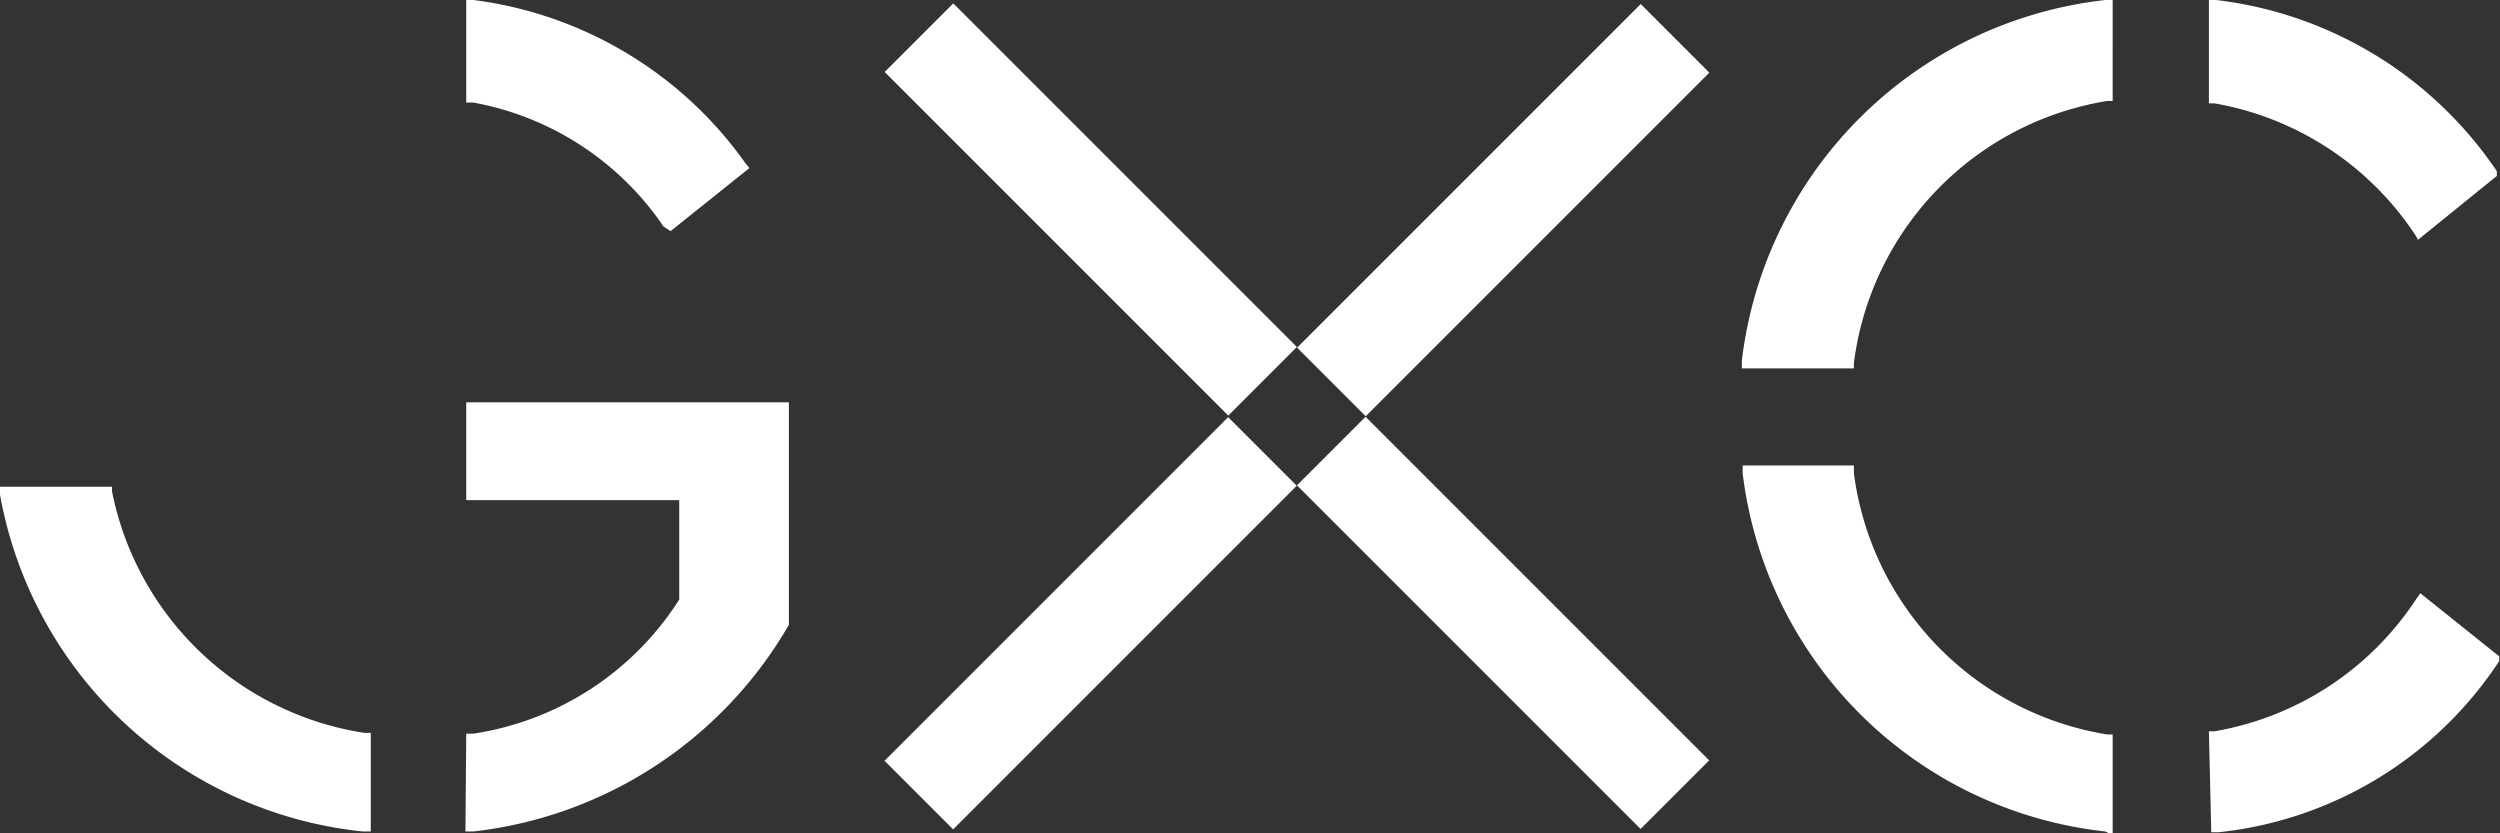 <svg xmlns="http://www.w3.org/2000/svg" viewBox="0 0 31.69 10.56"><rect x="0" y="0" width="31.69" height="10.56" fill="#333333" stroke="none"/><defs><style>.cls-1{fill:#fff;}</style></defs><g id="Layer_2" data-name="Layer 2"><g id="Layer_1-2" data-name="Layer 1"><rect class="cls-1" x="15.97" y="2.05" width="6.16" height="1.23" transform="translate(3.7 14.25) rotate(-45)"/><rect class="cls-1" x="13.21" y="-0.42" width="1.23" height="6.16" transform="translate(2.17 10.55) rotate(-45)"/><rect class="cls-1" x="10.74" y="7.28" width="6.16" height="1.23" transform="translate(-1.53 12.09) rotate(-45)"/><rect class="cls-1" x="18.44" y="4.81" width="1.23" height="6.16" transform="translate(0 15.79) rotate(-45)"/><path class="cls-1" d="M8.41,2.87A3.72,3.72,0,0,0,6,1.3H5.91V0H6A5,5,0,0,1,9.45,2.07l.05.06-1,.8Z"/><path class="cls-1" d="M5.91,9.3H6A3.76,3.76,0,0,0,8.61,7.6V6.34H5.91V5.1H10V7.92a5.31,5.31,0,0,1-4,2.62h-.1Z"/><path class="cls-1" d="M4.6,10.54A5.22,5.22,0,0,1,0,6.27l0-.1H1.42v.06a3.86,3.86,0,0,0,3.2,3.06H4.7v1.25Z"/><path class="cls-1" d="M22.08,4.67v-.1A5.22,5.22,0,0,1,26.69,0h.09V1.28h-.07A3.86,3.86,0,0,0,23.5,4.6v.07Z"/><path class="cls-1" d="M30.63,3a3.84,3.84,0,0,0-2.56-1.69H28V0h.09a5,5,0,0,1,3.56,2.17l0,.06-1,.81Z"/><path class="cls-1" d="M26.69,10.54A5.2,5.2,0,0,1,22.09,6v-.1h1.41V6a3.86,3.86,0,0,0,3.21,3.31h.07v1.28Z"/><path class="cls-1" d="M28,9.27h.07a3.83,3.83,0,0,0,2.56-1.68l.05-.07,1,.8,0,.06a4.87,4.87,0,0,1-3.56,2.17l-.09,0Z"/></g></g></svg>